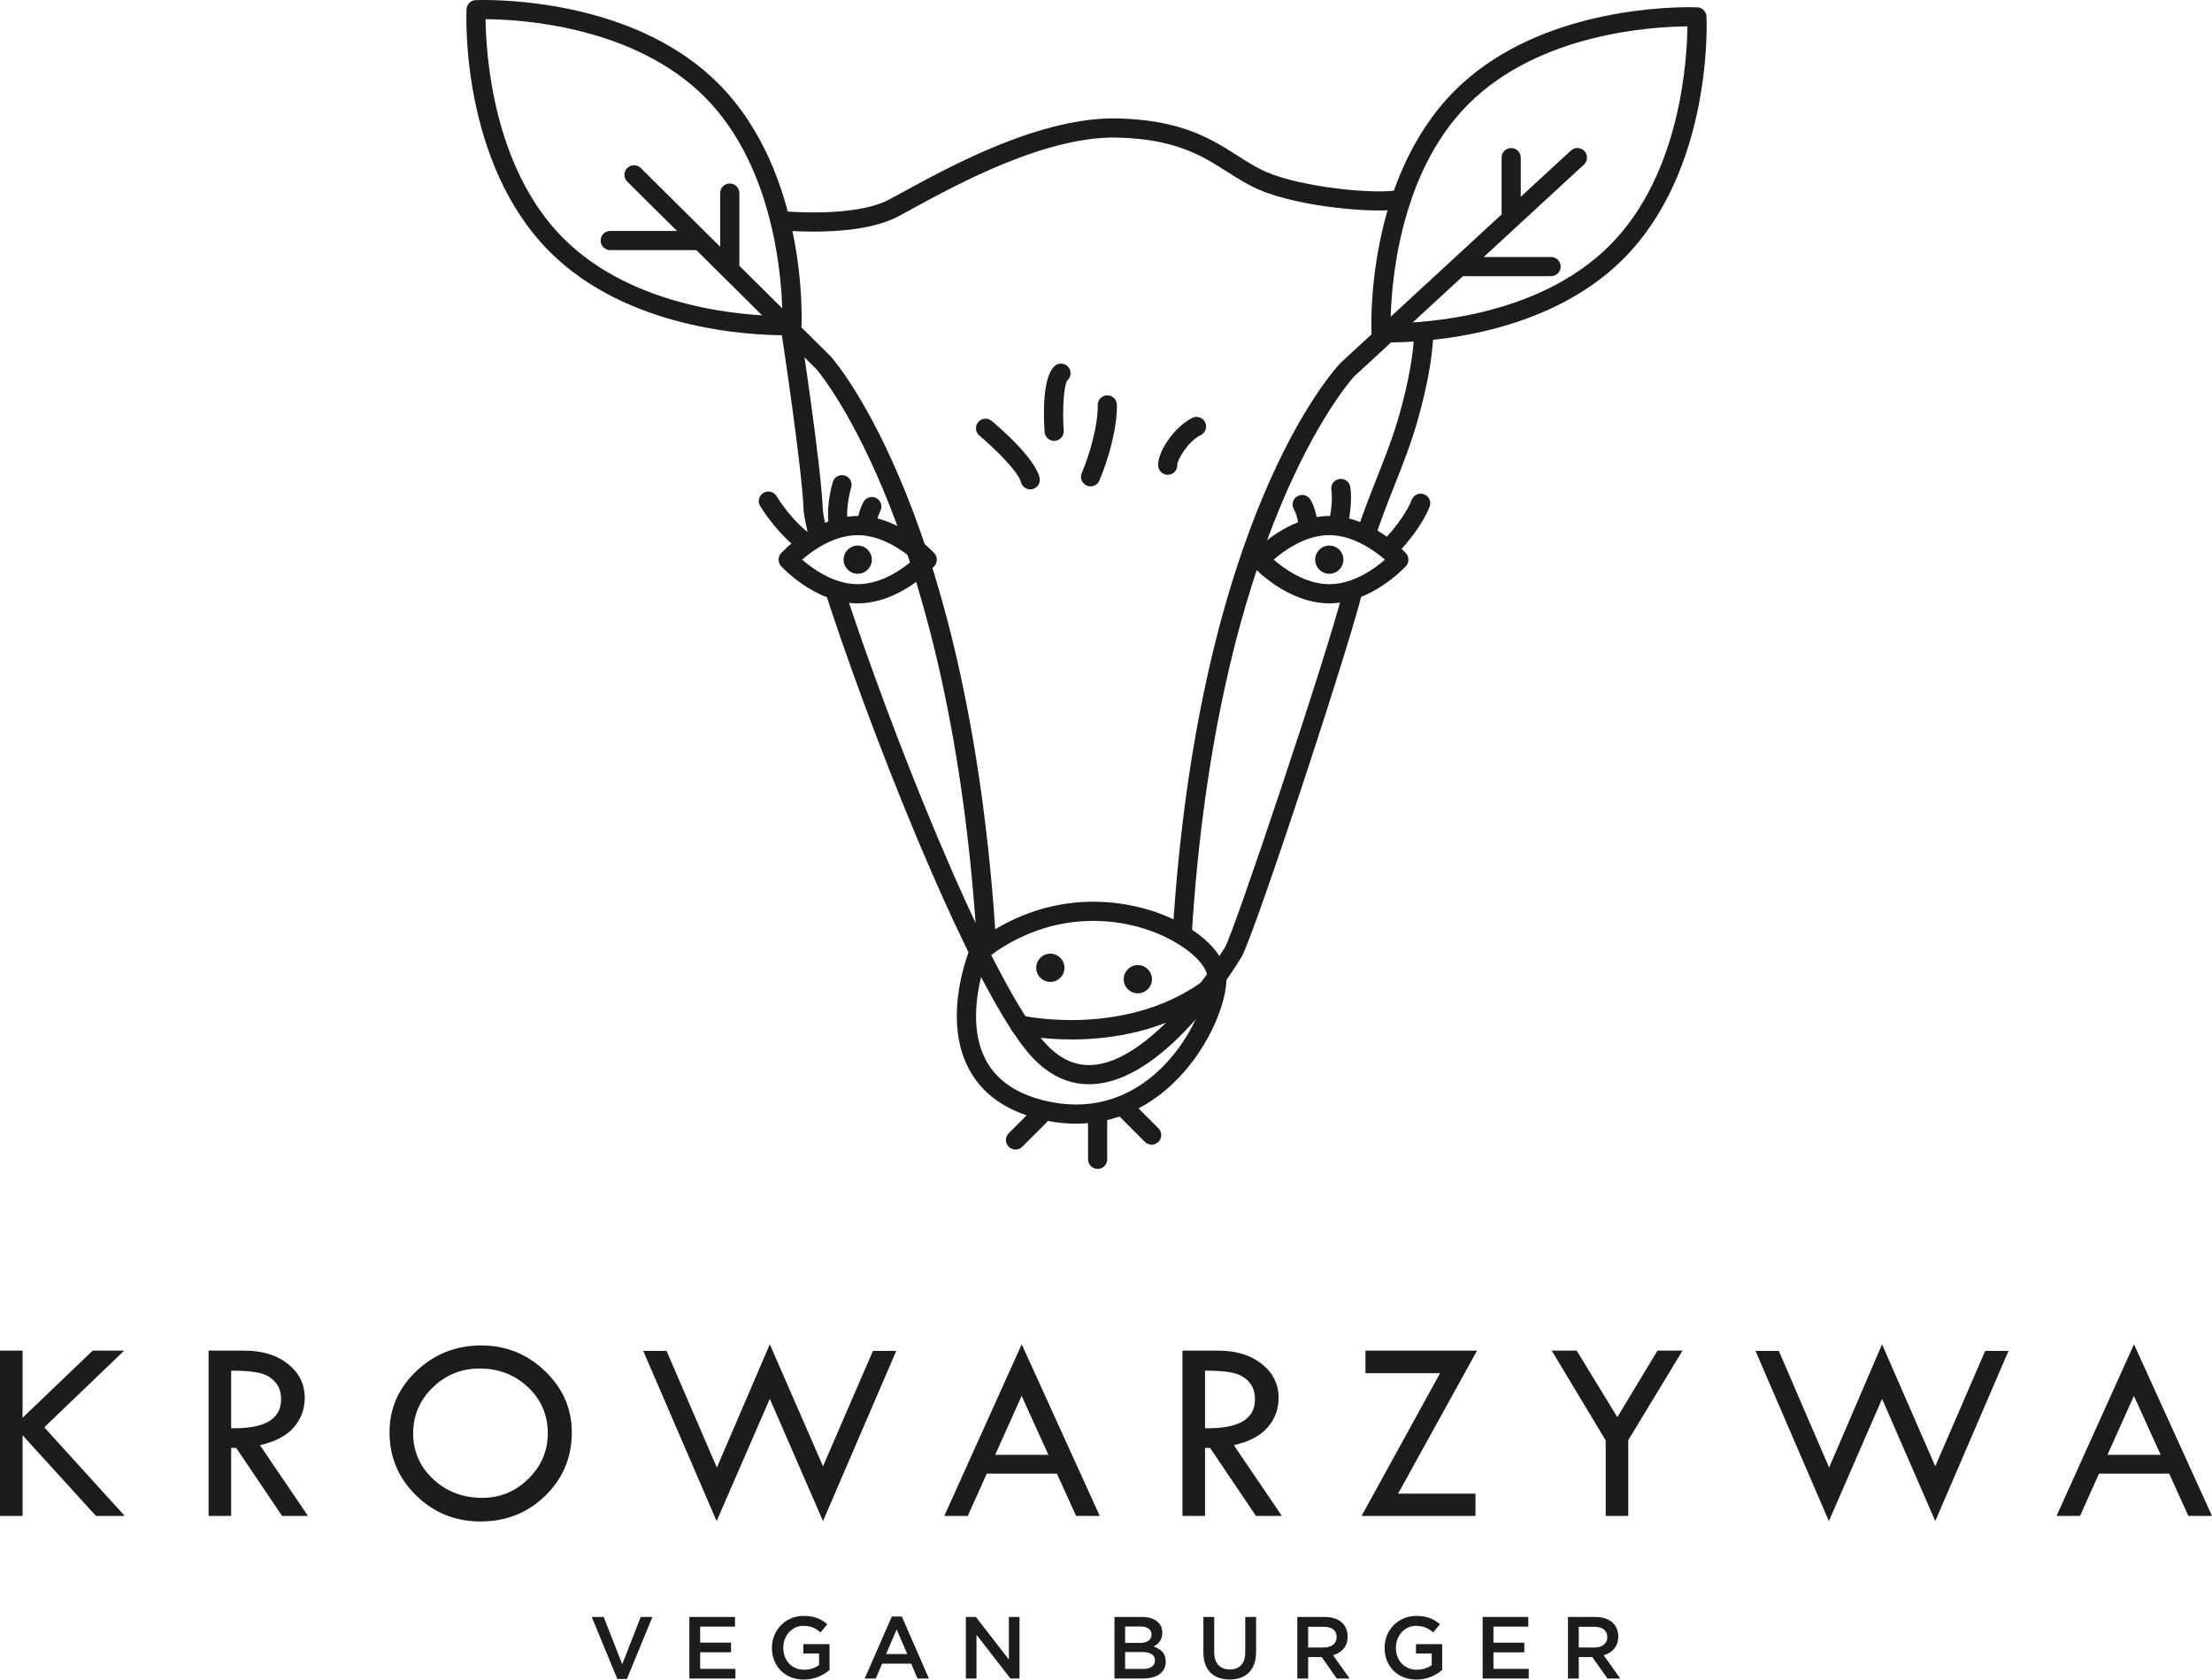 <!-- Created with Inkscape (http://www.inkscape.org/) -->
<svg xmlns:rdf="http://www.w3.org/1999/02/22-rdf-syntax-ns#" xmlns="http://www.w3.org/2000/svg" xml:space="preserve" version="1.1" xmlns:cc="http://creativecommons.org/ns#" xmlns:dc="http://purl.org/dc/elements/1.1/" viewBox="0 0 577.06 438.22"><defs/><g transform="matrix(1.25,0,0,-1.25,0,438.22)"><path d="m0,34.163,4.712,0,0,16.828,15.31-16.828,6,0-16.781,18.487,16.674,16.009-6.569,0-14.634-14.014,0,14.014-4.712,0,0-34.496zm43.529,0,4.712,0,0,14.187,1.058,0,9.569-14.187,5.405,0-10.023,14.763c3.205,0.72,5.564,1.965,7.076,3.732,1.514,1.771,2.271,3.81,2.271,6.119,0,2.888-1.171,5.258-3.511,7.107-2.334,1.85-5.363,2.775-9.082,2.775h-7.475v-34.496zm10.671,29.825c1.352-0.336,2.437-0.967,3.247-1.895,0.815-0.93,1.221-2.126,1.221-3.589,0-4.171-3.476-6.184-10.427-6.039v12.023c2.618,0,4.603-0.167,5.959-0.5m32.642-25.554c3.701-3.625,8.187-5.437,13.459-5.437,5.345,0,9.851,1.801,13.525,5.397,3.674,3.6,5.51,8.006,5.51,13.22,0,4.923-1.857,9.176-5.577,12.758-3.718,3.579-8.152,5.37-13.298,5.37-5.27,0-9.783-1.776-13.536-5.331-3.755-3.553-5.632-7.819-5.632-12.797,0-5.161,1.85-9.553,5.549-13.18m23.437,3.481c-2.697-2.66-5.907-3.988-9.627-3.988-4.044,0-7.459,1.301-10.248,3.907-2.788,2.606-4.181,5.794-4.181,9.564,0,3.711,1.355,6.896,4.072,9.548,2.717,2.65,5.98,3.976,9.791,3.976,4.006,0,7.381-1.303,10.125-3.908,2.744-2.606,4.115-5.81,4.115-9.616,0-3.663-1.349-6.823-4.047-9.483m39.328,2.333-10.498,24.356-4.865,0,15.315-35.526,11.103,25.522,11.1-25.522,15.286,35.526-4.867,0-10.419-24.084-11.104,25.466-11.051-25.738zm47.473-10.085,4.899,0,3.961,8.826,14.633,0,4.006-8.826,4.936,0-16.284,35.823-16.151-35.823zm21.714,12.751-11.095,0,5.519,12.304,5.576-12.304zm27.982-12.751,4.715,0,0,14.187,1.055,0,9.571-14.187,5.403,0-10.019,14.763c3.201,0.72,5.561,1.965,7.073,3.732,1.512,1.771,2.269,3.81,2.269,6.119,0,2.888-1.166,5.258-3.507,7.107-2.336,1.85-5.365,2.775-9.083,2.775h-7.477v-34.496zm10.67,29.825c1.356-0.336,2.439-0.967,3.252-1.895,0.81-0.93,1.22-2.126,1.22-3.589,0-4.171-3.479-6.184-10.427-6.039v12.023c2.617,0,4.604-0.167,5.955-0.5m27.529-0.041,15.572,0-16.385-29.784,23.774,0,0,4.654-16.152,0,16.478,29.842-23.287,0,0-4.712zm50.134-14.024,0-15.76,4.714,0,0,15.812,11.318,18.684-5.223,0-8.381-13.89-8.478,13.89-5.212,0,11.262-18.736zm46.629-5.675-10.499,24.356-4.864,0,15.313-35.526,11.106,25.522,11.098-25.522,15.285,35.526-4.865,0-10.42-24.084-11.105,25.466-11.049-25.738zm47.472-10.085,4.901,0,3.959,8.826,14.638,0,4.005-8.826,4.935,0-16.286,35.823-16.152-35.823zm21.719,12.751-11.097,0,5.518,12.304,5.579-12.304z" style="fill-rule:nonzero;fill:#1c1c1b;"/><g transform="translate(128.836,0.129)"><path style="fill-rule:nonzero;fill:#1c1c1b;" d="m0,0,2.002,0,5.32,12.939-2.439,0-3.856-9.875-3.872,9.875-2.495,0l5.34-12.939zm15.035,0.092,9.613,0,0,2.016-7.36,0,0,3.454,6.442,0,0,2.017-6.442,0,0,3.341,7.269,0,0,2.019-9.522,0,0-12.847zm23.897-0.221c2.276,0,4.093,0.917,5.359,1.999v5.398h-5.471v-1.964h3.287v-2.407c-0.788-0.586-1.89-0.972-3.102-0.972-2.624,0-4.37,1.946-4.37,4.59v0.035c0,2.46,1.802,4.536,4.168,4.536,1.635,0,2.605-0.531,3.599-1.375l1.43,1.706c-1.32,1.118-2.697,1.743-4.936,1.743-3.876,0-6.626-3.047-6.626-6.645v-0.038c0-3.746,2.639-6.606,6.662-6.606m12.702,0.221,2.311,0,1.324,3.101,6.075,0,1.301-3.101,2.383,0-5.647,12.938-2.094,0-5.653-12.938zm4.46,5.101,2.205,5.14,2.217-5.14-4.422,0zm16.647-5.101,2.218,0,0,9.137,7.089-9.137,1.89,0,0,12.847-2.219,0,0-8.883-6.889,8.883-2.089,0,0-12.847zm31.019,0,5.947,0c2.862,0,4.749,1.227,4.749,3.521v0.037c0,1.746-1.043,2.61-2.549,3.121,0.954,0.497,1.835,1.321,1.835,2.866v0.036c0,0.862-0.293,1.561-0.862,2.128-0.733,0.734-1.89,1.138-3.358,1.138h-5.762v-12.847zm7.726,9.176c0-1.176-0.972-1.745-2.423-1.745h-3.086v3.417h3.252c1.449,0,2.257-0.625,2.257-1.637v-0.035zm0.716-5.378,0-0.037c0-1.156-0.936-1.763-2.476-1.763h-3.749v3.526h3.582c1.781,0,2.643-0.641,2.643-1.726m15.583-4.001c3.361,0,5.525,1.924,5.525,5.762v7.288h-2.258v-7.399c0-2.368-1.23-3.56-3.23-3.56-2.019,0-3.251,1.266-3.251,3.653v7.306h-2.256v-7.399c0-3.727,2.13-5.651,5.47-5.651m14.135,0.203,2.258,0,0,4.477,2.824,0,3.158-4.477,2.68,0-3.468,4.862c1.777,0.514,3.045,1.781,3.045,3.89v0.038c0,1.12-0.385,2.077-1.064,2.773-0.825,0.807-2.091,1.284-3.708,1.284h-5.725v-12.847zm2.258,6.478,0,4.315,3.284,0c1.671,0,2.663-0.753,2.663-2.132v-0.036c0-1.303-1.03-2.147-2.647-2.147h-3.3zm22.611-6.699c2.28,0,4.094,0.917,5.36,1.999v5.398h-5.468v-1.964h3.289v-2.407c-0.792-0.586-1.894-0.972-3.107-0.972-2.625,0-4.368,1.946-4.368,4.59v0.035c0,2.46,1.798,4.536,4.168,4.536,1.635,0,2.608-0.531,3.6-1.375l1.426,1.706c-1.318,1.118-2.694,1.743-4.937,1.743-3.872,0-6.624-3.047-6.624-6.645v-0.038c0-3.746,2.642-6.606,6.661-6.606m13.806,0.221,9.617,0,0,2.016-7.361,0,0,3.454,6.444,0,0,2.017-6.444,0,0,3.341,7.269,0,0,2.019-9.525,0,0-12.847zm17.806,0,2.256,0,0,4.477,2.823,0,3.162-4.477,2.678,0-3.468,4.862c1.779,0.514,3.046,1.781,3.046,3.89v0.038c0,1.12-0.387,2.077-1.064,2.773-0.826,0.807-2.091,1.284-3.71,1.284h-5.723v-12.847zm2.256,6.478,0,4.315,3.282,0c1.675,0,2.666-0.753,2.666-2.132v-0.036c0-1.303-1.029-2.147-2.645-2.147h-3.303z"/></g><g transform="translate(101.342,346.575)"><path style="fill-rule:nonzero;fill:#1c1c1b;" d="m0,0c0.068-6.871,1.406-30.906,16.23-45.731,14.773-14.773,38.198-16.187,45.721-16.237-0.067,6.871-1.406,30.906-16.228,45.73-14.774,14.771-38.196,16.187-45.723,16.238m62.383-65.969c-7.406,0-32.826,1.255-48.981,17.409-18.613,18.615-17.441,49.329-17.382,50.626,0.046,1.034,0.875,1.86,1.908,1.909,0,0,0.584,0.026,1.639,0.026,7.408,0,32.828-1.255,48.984-17.411,18.611-18.613,17.439-49.326,17.381-50.625-0.047-1.032-0.875-1.86-1.908-1.907,0,0-0.585-0.027-1.641-0.027"/></g><g transform="translate(352.169,345.069)"><path style="fill-rule:nonzero;fill:#1c1c1b;" d="m0,0c-7.519-0.049-30.948-1.461-45.723-16.236-14.847-14.85-16.171-38.864-16.232-45.728,7.516,0.049,30.948,1.459,45.725,16.235,14.822,14.825,16.163,38.858,16.23,45.729m-62.379-65.966c-1.061,0-1.647,0.028-1.647,0.028-1.033,0.048-1.861,0.875-1.908,1.907-0.058,1.299-1.229,32.01,17.383,50.623,16.153,16.154,41.572,17.41,48.977,17.41,1.061,0,1.647-0.027,1.647-0.027,1.032-0.049,1.861-0.875,1.907-1.909,0.059-1.297,1.23-32.009-17.382-50.624-16.153-16.152-41.572-17.408-48.977-17.408"/></g><g transform="translate(205.928,151.048)"><path style="fill-rule:nonzero;fill:#1c1c1b;" d="M0,0c-1.05,0-1.931,0.818-1.994,1.88-5.196,86.208-32.314,119.143-33.468,120.502l-39.557,39.237c-0.784,0.777-0.789,2.044-0.01,2.828,0.777,0.783,2.044,0.789,2.828,0.012l39.611-39.292c0.031-0.031,0.062-0.063,0.09-0.097,1.188-1.343,29.134-33.943,34.499-122.95,0.066-1.102-0.773-2.05-1.877-2.116-0.04-0.003-0.081-0.004-0.122-0.004"/></g><g transform="translate(246.71,153.392)"><path style="fill-rule:nonzero;fill:#1c1c1b;" d="m0,0c-0.041,0-0.083,0.001-0.125,0.004-1.103,0.067-1.941,1.017-1.873,2.119,5.369,87.351,33.846,118.031,35.056,119.295,0.028,0.029,0.057,0.059,0.088,0.087l47.997,44.255c0.81,0.75,2.077,0.696,2.826-0.115,0.748-0.812,0.697-2.078-0.115-2.827l-47.941-44.203c-1.125-1.23-28.734-32.395-33.919-116.738-0.065-1.061-0.945-1.877-1.994-1.877"/></g><g transform="translate(227.6,249.054)"><path style="fill-rule:nonzero;fill:#1c1c1b;" d="M0,0c-0.266,0-0.535,0.053-0.795,0.165-1.013,0.439-1.478,1.617-1.039,2.631,1.709,3.941,3.403,10.076,3.335,14.171-0.019,1.104,0.862,2.014,1.967,2.033h0.034c1.089,0,1.98-0.873,1.999-1.967,0.081-4.879-1.843-11.625-3.665-15.828-0.327-0.755-1.064-1.205-1.836-1.205"/></g><g transform="translate(323.717,292.929)"><path style="fill-rule:nonzero;fill:#1c1c1b;" d="m0,0-18.867,0c-1.105,0-2,0.896-2,2s0.895,2,2,2h18.867c1.104,0,2-0.896,2-2s-0.896-2-2-2"/></g><g transform="translate(222.154,148.567)"><path style="fill-rule:nonzero;fill:#1c1c1b;" d="m0,0c0-1.627-1.32-2.946-2.948-2.946s-2.947,1.319-2.947,2.946c0,1.628,1.319,2.947,2.947,2.947s2.948-1.319,2.948-2.947"/></g><g transform="translate(240.416,146.184)"><path style="fill-rule:nonzero;fill:#1c1c1b;" d="m0,0c0-1.627-1.319-2.946-2.947-2.946s-2.948,1.319-2.948,2.946c0,1.629,1.32,2.948,2.948,2.948s2.947-1.319,2.947-2.948"/></g><g transform="translate(229.076,106.59)"><path style="fill-rule:nonzero;fill:#1c1c1b;" d="m0,0c-1.104,0-2,0.896-2,2v9.07c0,1.105,0.896,2,2,2s2-0.895,2-2v-9.07c0-1.104-0.896-2-2-2"/></g><g transform="translate(240.353,111.65)"><path style="fill-rule:nonzero;fill:#1c1c1b;" d="m0,0c-0.512,0-1.023,0.195-1.414,0.586l-5.77,5.769c-0.781,0.782-0.781,2.047,0,2.829,0.782,0.781,2.047,0.781,2.829,0l5.769-5.77c0.781-0.781,0.781-2.047,0-2.828-0.391-0.391-0.902-0.586-1.414-0.586"/></g><g transform="translate(211.94,110.626)"><path style="fill-rule:nonzero;fill:#1c1c1b;" d="m0,0c-0.512,0-1.023,0.195-1.414,0.586-0.781,0.781-0.781,2.047,0,2.828l5.037,5.037c0.781,0.781,2.047,0.781,2.828,0s0.781-2.047,0-2.828l-5.037-5.037c-0.391-0.391-0.902-0.586-1.414-0.586"/></g><g transform="translate(223.691,133.608)"><path style="fill-rule:nonzero;fill:#1c1c1b;" d="m0,0c-6.448,0-10.95,1.01-11.357,1.104-1.076,0.251-1.744,1.325-1.495,2.4s1.326,1.744,2.399,1.497c0.208-0.049,21.082-4.685,37.547,6.965,0.901,0.638,2.15,0.424,2.788-0.478,0.638-0.901,0.424-2.15-0.478-2.788-10.022-7.091-21.264-8.7-29.404-8.7"/></g><g transform="translate(205.961,150.584)"><path style="fill-rule:nonzero;fill:#1c1c1b;" d="m0,0c-0.865-2.334-4.404-12.972-0.364-20.979,2.179-4.318,6.303-7.252,12.257-8.721,2.302-0.568,4.579-0.856,6.766-0.856,8.594,0,14.705,4.442,18.319,8.168,6.351,6.55,9.147,14.879,9.037,18.447-0.124,4.009-10.273,11.714-23.828,11.714-7.923,0-15.583-2.685-22.187-7.773m18.66-34.556-0.001,0c-2.51,0-5.108,0.327-7.723,0.973-7.147,1.762-12.154,5.402-14.88,10.821-5.363,10.657,0.194,24.199,0.433,24.771,0.13,0.311,0.338,0.586,0.604,0.796,7.412,5.867,16.09,8.968,25.094,8.968,15.146,0,27.607-8.529,27.826-15.591,0.157-5.108-3.351-14.328-10.163-21.354-5.953-6.139-13.28-9.384-21.19-9.384"/></g><g transform="translate(169.73,302.231)"><path style="fill-rule:nonzero;fill:#1c1c1b;" d="m0,0c-3.937,0-6.87,0.293-7.149,0.321-1.099,0.115-1.897,1.097-1.784,2.195,0.114,1.099,1.086,1.906,2.195,1.784,0.149-0.016,15.169-1.508,22.534,2.376,0.875,0.461,1.913,1.029,3.091,1.673,10.061,5.499,28.83,15.733,44.898,15.275,13.166-0.376,19.335-4.31,24.777-7.778,1.994-1.272,3.877-2.473,5.968-3.389,7.49-3.277,23.212-4.768,27.744-3.742,1.075,0.243,2.149-0.432,2.392-1.509,0.244-1.077-0.431-2.148-1.509-2.393-5.238-1.186-21.823,0.301-30.23,3.98-2.376,1.041-4.387,2.322-6.516,3.68-5.25,3.347-10.679,6.808-22.739,7.153-15.034,0.448-33.831-9.849-42.867-14.787-1.198-0.655-2.253-1.232-3.144-1.701-4.892-2.58-12.229-3.138-17.661-3.138"/></g><g transform="translate(215.015,248.429)"><path style="fill-rule:nonzero;fill:#1c1c1b;" d="m0,0c-0.895,0-1.709,0.604-1.937,1.51-0.544,2.148-5.4,6.969-8.673,9.706-0.848,0.708-0.961,1.97-0.253,2.816,0.71,0.849,1.97,0.96,2.817,0.253,1.483-1.238,8.931-7.627,9.985-11.794,0.272-1.071-0.377-2.159-1.447-2.429-0.165-0.042-0.33-0.062-0.492-0.062"/></g><g transform="translate(220.001,258.554)"><path style="fill-rule:nonzero;fill:#1c1c1b;" d="M0,0c-1.042,0-1.921,0.808-1.993,1.863-0.23,3.328-0.487,11.327,2.053,13.719,0.805,0.756,2.07,0.719,2.827-0.086,0.758-0.805,0.718-2.07-0.085-2.827-0.745-0.871-1.128-5.8-0.805-10.532,0.075-1.102-0.757-2.056-1.858-2.132-0.047-0.003-0.093-0.005-0.139-0.005"/></g><g transform="translate(243.706,251.47)"><path style="fill-rule:nonzero;fill:#1c1c1b;" d="M0,0c-1.036,0-1.915,0.818-1.996,1.868-0.209,2.712,3.202,8.051,7.111,10.005,0.989,0.495,2.19,0.092,2.684-0.894,0.494-0.989,0.094-2.19-0.895-2.684-2.829-1.414-4.869-5.219-4.91-6.164,0.084-1.101-0.74-2.04-1.842-2.125-0.05-0.004-0.101-0.006-0.152-0.006"/></g><g transform="translate(145.586,298.371)"><path style="fill-rule:nonzero;fill:#1c1c1b;" d="m0,0-18.232,0c-1.105,0-2,0.896-2,2s0.895,2,2,2h18.232c1.104,0,2-0.896,2-2s-0.896-2-2-2"/></g><g transform="translate(152.305,292.672)"><path style="fill-rule:nonzero;fill:#1c1c1b;" d="m0,0c-1.105,0-2,0.896-2,2v15.601c0,1.103,0.895,2,2,2,1.104,0,2-0.897,2-2v-15.601c0-1.104-0.896-2-2-2"/></g><g transform="translate(265.813,233.76)"><path style="fill-rule:nonzero;fill:#1c1c1b;" d="m0,0c2.186-1.895,6.637-5.121,11.615-5.121,5.001,0,9.436,3.219,11.614,5.114-2.185,1.895-6.636,5.121-11.614,5.122-5.002-0.001-9.436-3.219-11.615-5.115m11.615-9.121c-8.799,0-15.704,7.452-15.993,7.769-0.698,0.764-0.698,1.934,0,2.698,0.289,0.317,7.194,7.768,15.993,7.769,8.798-0.001,15.702-7.453,15.992-7.77,0.698-0.764,0.697-1.934-0.001-2.698-0.289-0.317-7.193-7.768-15.991-7.768"/></g><g transform="translate(280.375,233.756)"><path style="fill-rule:nonzero;fill:#1c1c1b;" d="m0,0c0-1.627-1.319-2.945-2.947-2.945-1.627,0-2.948,1.318-2.948,2.945,0,1.629,1.321,2.947,2.948,2.947,1.628,0,2.947-1.318,2.947-2.947"/></g><g transform="translate(167.394,233.76)"><path style="fill-rule:nonzero;fill:#1c1c1b;" d="m0,0c2.185-1.895,6.636-5.121,11.614-5.121,4.999,0,9.434,3.219,11.612,5.114-2.185,1.895-6.636,5.121-11.612,5.122-5.001-0.001-9.436-3.219-11.614-5.115m11.614-9.121c-8.799,0-15.704,7.452-15.993,7.769-0.697,0.764-0.697,1.934,0,2.698,0.289,0.317,7.194,7.768,15.993,7.769,8.796-0.001,15.7-7.453,15.99-7.77,0.697-0.764,0.697-1.934,0-2.698-0.29-0.317-7.194-7.768-15.99-7.768"/></g><g transform="translate(181.954,233.756)"><path style="fill-rule:nonzero;fill:#1c1c1b;" d="m0,0c0-1.627-1.32-2.946-2.946-2.946-1.628,0-2.947,1.319-2.947,2.946,0,1.628,1.319,2.947,2.947,2.947,1.626,0,2.946-1.319,2.946-2.947"/></g><g transform="translate(315.386,304.233)"><path style="fill-rule:nonzero;fill:#1c1c1b;" d="m0,0c-1.104,0-2,0.896-2,2v11.438c0,1.104,0.896,2,2,2s2-0.896,2-2v-11.438c0-1.104-0.896-2-2-2"/></g><g transform="translate(289.959,234.209)"><path style="fill-rule:nonzero;fill:#1c1c1b;" d="m0,0c-0.516,0-1.031,0.198-1.423,0.595-0.776,0.785-0.768,2.051,0.018,2.828,2.219,2.194,5.02,5.858,6.077,8.618,0.396,1.032,1.554,1.547,2.583,1.152,1.032-0.394,1.548-1.55,1.153-2.582-1.318-3.443-4.554-7.615-7.003-10.034-0.389-0.385-0.897-0.577-1.405-0.577"/></g><g transform="translate(167.955,235.492)"><path style="fill-rule:nonzero;fill:#1c1c1b;" d="M0,0c-0.387,0-0.775,0.111-1.119,0.344-3.054,2.066-6.381,6.165-8.181,9.098-0.577,0.942-0.282,2.173,0.659,2.751,0.943,0.578,2.174,0.283,2.751-0.66,1.632-2.66,4.565-6.221,7.013-7.877,0.914-0.619,1.154-1.862,0.535-2.777-0.387-0.571-1.017-0.879-1.658-0.879"/></g><g transform="translate(279.202,238.935)"><path style="fill-rule:nonzero;fill:#1c1c1b;" d="m0,0c-0.171,0-0.345,0.022-0.518,0.069-1.067,0.285-1.701,1.382-1.415,2.449,0.515,1.925,0.897,4.977,0.588,6.842-0.179,1.09,0.558,2.119,1.648,2.299,1.093,0.186,2.119-0.557,2.3-1.647,0.421-2.558-0.052-6.214-0.672-8.528-0.24-0.894-1.047-1.484-1.931-1.484"/></g><g transform="translate(174.887,239.736)"><path style="fill-rule:nonzero;fill:#1c1c1b;" d="m0,0c-0.984,0-1.842,0.726-1.979,1.728-0.353,2.571,0.219,6.212,0.902,8.507,0.314,1.059,1.429,1.662,2.487,1.348,1.059-0.314,1.662-1.428,1.347-2.487-0.568-1.909-1.03-4.949-0.774-6.824,0.151-1.094-0.615-2.103-1.71-2.253-0.091-0.013-0.183-0.019-0.273-0.019"/></g><g transform="translate(180.977,239.667)"><path style="fill-rule:nonzero;fill:#1c1c1b;" d="m0,0c-0.037,0-0.072,0.001-0.109,0.003-1.102,0.059-1.949,1-1.89,2.103,0.068,1.29,0.652,2.933,1.201,3.989,0.507,0.979,1.714,1.362,2.695,0.852,0.98-0.509,1.362-1.716,0.853-2.696-0.388-0.746-0.727-1.804-0.757-2.357-0.056-1.067-0.939-1.894-1.993-1.894"/></g><g transform="translate(272.935,239.625)"><path style="fill-rule:nonzero;fill:#1c1c1b;" d="M0,0c-0.988,0-1.848,0.732-1.979,1.738-0.132,0.997-0.53,2.276-0.887,2.852-0.583,0.938-0.294,2.171,0.644,2.754,0.937,0.582,2.171,0.295,2.754-0.645,0.762-1.226,1.28-3.112,1.453-4.437,0.145-1.096-0.626-2.101-1.72-2.244-0.089-0.012-0.177-0.018-0.265-0.018"/></g><g transform="translate(280.226,226.925)"><path style="fill-rule:nonzero;fill:#1c1c1b;" d="m0,0c-3.49-13.748-22.817-71.196-24.554-74.056-6.746-10.959-18.034-23.973-27.645-24.584-4.011-0.256-7.528,1.572-10.761,5.581-12.034,14.922-31.767,65.477-40.785,93.016-1.693,0.304-3.28,0.874-4.716,1.57,8.745-27.632,29.615-81.258,42.388-97.097,3.798-4.71,8.214-7.093,13.138-7.093,0.328,0,0.658,0.011,0.99,0.031,14,0.89,27.112,20.492,30.798,26.479,2.618,4.252,24.239,69.971,25.573,77.671-1.355-0.657-2.842-1.206-4.426-1.518"/></g><g transform="translate(297.255,283.102)"><path style="fill-rule:nonzero;fill:#1c1c1b;" d="m0,0c-1.098,0.047-2.038-0.804-2.089-1.907-0.222-4.876-1.202-10.295-3.086-17.056-1.285-4.615-3.084-9.159-4.823-13.554-1.403-3.546-2.825-7.159-4.023-10.888,1.319-0.521,2.533-1.163,3.612-1.836,1.175,3.754,2.624,7.445,4.131,11.253,1.777,4.491,3.614,9.134,4.957,13.952,1.967,7.058,2.992,12.762,3.228,17.947,0.05,1.104-0.803,2.039-1.907,2.089"/></g><g transform="translate(169.078,237.531)"><path style="fill-rule:nonzero;fill:#1c1c1b;" d="M0,0c1.062,0.697,2.274,1.375,3.601,1.942-0.594,2.289-0.936,3.97-0.969,4.877-0.333,9.011-4.511,36.415-4.689,37.577-0.167,1.092-1.187,1.839-2.279,1.675-1.092-0.167-1.842-1.187-1.675-2.279,0.043-0.282,4.321-28.337,4.646-37.121,0.046-1.231,0.528-3.54,1.365-6.671"/></g></g></svg>